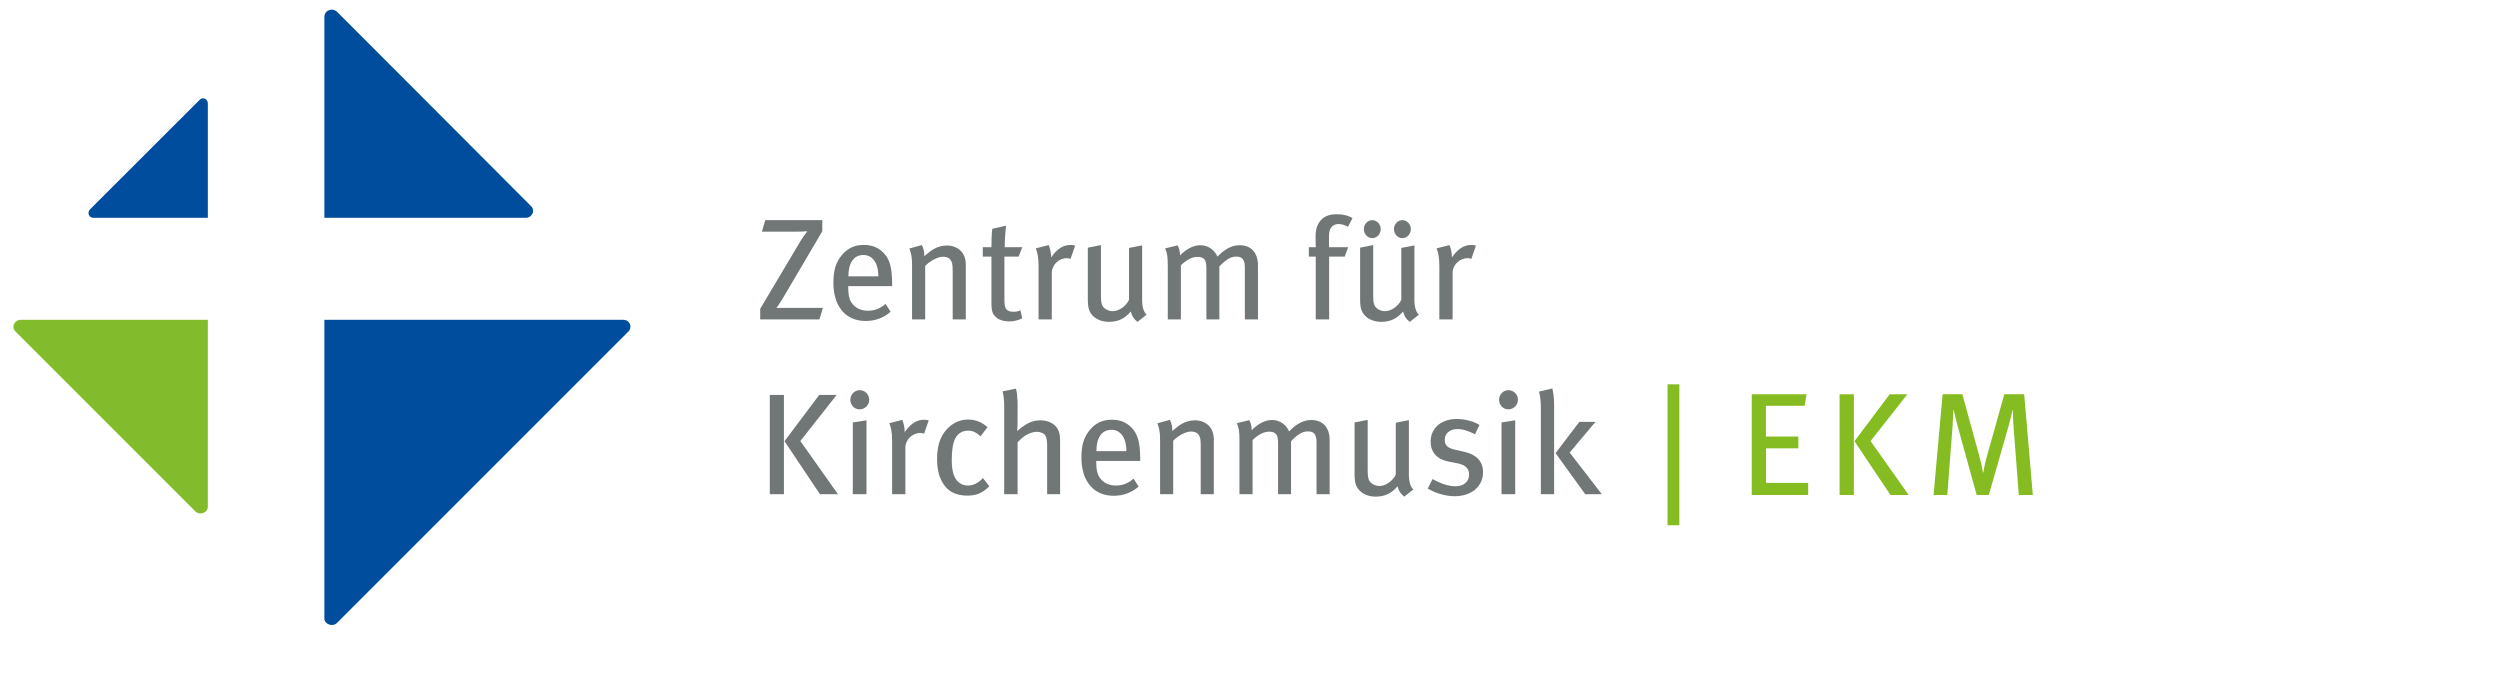 <?xml version="1.0" encoding="UTF-8" standalone="no"?>
<!DOCTYPE svg PUBLIC "-//W3C//DTD SVG 1.1//EN" "http://www.w3.org/Graphics/SVG/1.1/DTD/svg11.dtd">
<svg width="295px" height="82px" version="1.1" xmlns="http://www.w3.org/2000/svg" xmlns:xlink="http://www.w3.org/1999/xlink" xml:space="preserve" xmlns:serif="http://www.serif.com/" style="fill-rule:evenodd;clip-rule:evenodd;stroke-linejoin:round;stroke-miterlimit:2;">
    <g id="Ebene_2">
        <path d="M73.529,37.738L38.276,37.738L38.276,72.997C38.276,73.618 39.207,74.044 39.761,73.507L74.144,39.124C74.654,38.626 74.352,37.738 73.529,37.738M62.082,25.699L38.276,25.699L38.276,2C38.276,1.2 39.228,0.863 39.787,1.409C40.283,1.916 62.055,23.684 62.643,24.301C63.231,24.868 62.743,25.699 62.082,25.699M10.996,25.699L24.525,25.699L24.525,12.199C24.525,12.199 24.525,12.678 24.525,12.199C24.525,11.675 23.935,11.403 23.572,11.768L10.628,24.698C10.239,25.101 10.515,25.699 10.996,25.699" style="fill:rgb(0,77,158);fill-rule:nonzero;"/>
        <path d="M24.523,59.777C24.523,60.497 23.59,60.874 23.037,60.324C22.436,59.723 1.862,39.156 1.862,39.156C1.236,38.53 1.777,37.737 2.443,37.737L24.524,37.737L24.523,59.777Z" style="fill:rgb(130,187,43);fill-rule:nonzero;"/>
        <g id="EKM_2.Zeile__x7C__hinten" transform="matrix(1,0,0,1,21,0)">
            <rect x="175.768" y="45.35" width="1.396" height="16.63" style="fill:rgb(133,188,33);"/>
            <path d="M185.704,58.409L185.704,46.522L192.172,46.522L191.948,47.883L187.376,47.883L187.376,51.508L191.206,51.508L191.206,52.907L187.392,52.907L187.392,56.977L192.363,56.977L192.363,58.409L185.704,58.409Z" style="fill:rgb(133,188,33);fill-rule:nonzero;"/>
            <path d="M196.07,46.522L197.758,46.522L197.758,58.409L196.07,58.409L196.07,46.522ZM202.074,58.409L197.829,52.06L201.986,46.522L204.073,46.522L199.726,52.043L204.229,58.408L202.074,58.408L202.074,58.409Z" style="fill:rgb(133,188,33);fill-rule:nonzero;"/>
            <path d="M217.217,58.409L216.596,50.318C216.543,49.679 216.527,48.73 216.511,48.385L216.475,48.385C216.407,48.73 216.234,49.524 216.044,50.16L213.681,58.408L212.247,58.408L210.072,50.541C209.814,49.627 209.607,48.678 209.538,48.364L209.504,48.364C209.486,48.778 209.437,49.92 209.385,50.541L208.781,58.408L207.159,58.408L208.23,46.519L210.558,46.519L212.56,53.818C212.818,54.783 212.956,55.507 212.991,55.766L213.026,55.766C213.077,55.473 213.214,54.696 213.44,53.903L215.51,46.519L217.855,46.519L218.873,58.408L217.217,58.408L217.217,58.409Z" style="fill:rgb(133,188,33);fill-rule:nonzero;"/>
        </g>
        <g transform="matrix(1,0,0,1,89.307,45.854)">
            <g transform="matrix(17,0,0,17,5.92119e-14,12.461)">
                <path d="M0.563,-0L0.302,-0.369L0.554,-0.689L0.433,-0.689L0.192,-0.368L0.438,-0L0.563,-0ZM0.188,-0L0.188,-0.689L0.09,-0.689L0.09,-0L0.188,-0Z" style="fill:rgb(113,118,118);fill-rule:nonzero;"/>
            </g>
            <g transform="matrix(17,0,0,17,9.792,12.461)">
                <path d="M0.185,-0L0.185,-0.513L0.09,-0.498L0.09,-0L0.185,-0ZM0.204,-0.655C0.204,-0.693 0.174,-0.722 0.138,-0.722C0.102,-0.722 0.073,-0.692 0.073,-0.655C0.073,-0.619 0.101,-0.589 0.137,-0.589C0.174,-0.589 0.204,-0.619 0.204,-0.655Z" style="fill:rgb(113,118,118);fill-rule:nonzero;"/>
            </g>
            <g transform="matrix(17,0,0,17,14.433,12.461)">
                <path d="M0.344,-0.512C0.336,-0.515 0.325,-0.517 0.313,-0.517C0.26,-0.517 0.217,-0.488 0.177,-0.43L0.177,-0.439C0.177,-0.464 0.169,-0.497 0.16,-0.516L0.071,-0.493C0.083,-0.462 0.09,-0.429 0.09,-0.368L0.09,-0L0.182,-0L0.182,-0.323C0.182,-0.378 0.23,-0.425 0.286,-0.425C0.296,-0.425 0.303,-0.423 0.312,-0.42L0.344,-0.512Z" style="fill:rgb(113,118,118);fill-rule:nonzero;"/>
            </g>
            <g transform="matrix(17,0,0,17,20.247,12.461)">
                <path d="M0.423,-0.055L0.378,-0.112C0.348,-0.078 0.311,-0.06 0.274,-0.06C0.245,-0.06 0.22,-0.071 0.202,-0.09C0.176,-0.118 0.162,-0.164 0.162,-0.234C0.162,-0.303 0.169,-0.353 0.186,-0.387C0.203,-0.421 0.236,-0.441 0.274,-0.441C0.306,-0.441 0.329,-0.431 0.362,-0.402L0.41,-0.465C0.372,-0.5 0.328,-0.518 0.274,-0.518C0.225,-0.518 0.181,-0.5 0.144,-0.467C0.096,-0.424 0.06,-0.359 0.06,-0.246C0.06,-0.17 0.075,-0.112 0.108,-0.065C0.143,-0.015 0.197,0.01 0.269,0.01C0.333,0.01 0.375,-0.008 0.423,-0.055Z" style="fill:rgb(113,118,118);fill-rule:nonzero;"/>
            </g>
            <g transform="matrix(17,0,0,17,27.659,12.461)">
                <path d="M0.478,-0L0.478,-0.357C0.478,-0.402 0.476,-0.415 0.468,-0.438C0.453,-0.483 0.401,-0.513 0.342,-0.513C0.305,-0.513 0.27,-0.503 0.233,-0.479C0.213,-0.466 0.202,-0.458 0.18,-0.438C0.182,-0.464 0.183,-0.487 0.183,-0.505L0.183,-0.617C0.183,-0.666 0.179,-0.703 0.172,-0.733L0.079,-0.714C0.086,-0.685 0.09,-0.652 0.09,-0.609L0.09,-0L0.183,-0L0.183,-0.36C0.222,-0.405 0.273,-0.433 0.316,-0.433C0.34,-0.433 0.362,-0.424 0.371,-0.414C0.381,-0.403 0.388,-0.379 0.388,-0.344L0.388,-0L0.478,-0Z" style="fill:rgb(113,118,118);fill-rule:nonzero;"/>
            </g>
            <g transform="matrix(17,0,0,17,37.281,12.461)">
                <path d="M0.468,-0.231L0.468,-0.247C0.467,-0.362 0.451,-0.418 0.407,-0.463C0.372,-0.499 0.327,-0.517 0.271,-0.517C0.209,-0.517 0.16,-0.495 0.12,-0.448C0.077,-0.397 0.06,-0.341 0.06,-0.254C0.06,-0.09 0.145,0.011 0.284,0.011C0.349,0.011 0.408,-0.01 0.457,-0.053L0.422,-0.108C0.386,-0.076 0.346,-0.06 0.299,-0.06C0.251,-0.06 0.21,-0.079 0.184,-0.119C0.169,-0.143 0.163,-0.176 0.163,-0.219L0.163,-0.231L0.468,-0.231ZM0.372,-0.299L0.164,-0.299C0.164,-0.39 0.199,-0.447 0.269,-0.447C0.301,-0.447 0.325,-0.432 0.341,-0.412C0.361,-0.387 0.372,-0.347 0.372,-0.299Z" style="fill:rgb(113,118,118);fill-rule:nonzero;"/>
            </g>
            <g transform="matrix(17,0,0,17,46.053,12.461)">
                <path d="M0.463,-0L0.463,-0.379C0.463,-0.402 0.459,-0.424 0.451,-0.442C0.433,-0.485 0.386,-0.513 0.333,-0.513C0.302,-0.513 0.269,-0.505 0.24,-0.488C0.219,-0.476 0.204,-0.463 0.175,-0.439C0.175,-0.47 0.17,-0.492 0.158,-0.516L0.071,-0.492C0.085,-0.456 0.09,-0.433 0.09,-0.373L0.09,-0L0.181,-0L0.181,-0.371C0.215,-0.407 0.269,-0.435 0.305,-0.435C0.328,-0.435 0.346,-0.428 0.356,-0.415C0.368,-0.399 0.372,-0.383 0.372,-0.338L0.372,-0L0.463,-0Z" style="fill:rgb(113,118,118);fill-rule:nonzero;"/>
            </g>
            <g transform="matrix(17,0,0,17,55.42,12.461)">
                <path d="M0.716,-0L0.716,-0.374C0.716,-0.466 0.666,-0.515 0.588,-0.515C0.537,-0.515 0.485,-0.489 0.435,-0.436C0.41,-0.49 0.363,-0.515 0.316,-0.515C0.269,-0.515 0.218,-0.489 0.175,-0.444C0.175,-0.472 0.168,-0.497 0.158,-0.514L0.072,-0.493C0.086,-0.458 0.09,-0.439 0.09,-0.368L0.09,-0L0.181,-0L0.181,-0.376C0.224,-0.417 0.262,-0.434 0.296,-0.434C0.342,-0.434 0.358,-0.413 0.358,-0.357L0.358,-0L0.448,-0L0.448,-0.368C0.486,-0.406 0.519,-0.436 0.565,-0.436C0.607,-0.436 0.625,-0.416 0.625,-0.359L0.625,-0L0.716,-0Z" style="fill:rgb(113,118,118);fill-rule:nonzero;"/>
            </g>
            <g transform="matrix(17,0,0,17,69.088,12.461)">
                <path d="M0.493,-0.033C0.473,-0.05 0.462,-0.086 0.462,-0.137L0.462,-0.514L0.371,-0.496L0.371,-0.136C0.35,-0.092 0.302,-0.057 0.257,-0.057C0.235,-0.057 0.212,-0.067 0.199,-0.079C0.181,-0.096 0.176,-0.116 0.176,-0.167L0.176,-0.516L0.085,-0.498L0.085,-0.142C0.085,-0.106 0.088,-0.078 0.097,-0.058C0.118,-0.012 0.168,0.017 0.232,0.017C0.294,0.017 0.343,-0.006 0.383,-0.055C0.392,-0.021 0.405,-0.002 0.43,0.017L0.493,-0.033Z" style="fill:rgb(113,118,118);fill-rule:nonzero;"/>
            </g>
            <g transform="matrix(17,0,0,17,78.319,12.461)">
                <path d="M0.434,-0.154C0.434,-0.22 0.396,-0.273 0.304,-0.294L0.239,-0.309C0.186,-0.321 0.168,-0.341 0.168,-0.377C0.168,-0.422 0.202,-0.452 0.255,-0.452C0.295,-0.452 0.332,-0.439 0.378,-0.416L0.409,-0.481C0.368,-0.505 0.312,-0.522 0.251,-0.522C0.143,-0.522 0.07,-0.458 0.07,-0.366C0.07,-0.292 0.113,-0.243 0.192,-0.227L0.253,-0.215C0.311,-0.204 0.337,-0.179 0.337,-0.136C0.337,-0.087 0.299,-0.055 0.244,-0.055C0.188,-0.055 0.131,-0.078 0.083,-0.105L0.05,-0.039C0.108,-0.005 0.176,0.014 0.237,0.014C0.354,0.014 0.434,-0.054 0.434,-0.154Z" style="fill:rgb(113,118,118);fill-rule:nonzero;"/>
            </g>
            <g transform="matrix(17,0,0,17,86.343,12.461)">
                <path d="M0.185,-0L0.185,-0.513L0.09,-0.498L0.09,-0L0.185,-0ZM0.204,-0.655C0.204,-0.693 0.174,-0.722 0.138,-0.722C0.102,-0.722 0.073,-0.692 0.073,-0.655C0.073,-0.619 0.101,-0.589 0.137,-0.589C0.174,-0.589 0.204,-0.619 0.204,-0.655Z" style="fill:rgb(113,118,118);fill-rule:nonzero;"/>
            </g>
            <g transform="matrix(17,0,0,17,90.984,12.461)">
                <path d="M0.182,-0L0.182,-0.624C0.182,-0.665 0.176,-0.707 0.17,-0.734L0.077,-0.712C0.085,-0.683 0.09,-0.649 0.09,-0.598L0.09,-0L0.182,-0ZM0.513,-0L0.29,-0.289L0.469,-0.502L0.357,-0.502L0.192,-0.285L0.398,-0L0.513,-0Z" style="fill:rgb(113,118,118);fill-rule:nonzero;"/>
            </g>
        </g>
        <g transform="matrix(1,0,0,1,88.94,37.69)">
            <g transform="matrix(17,0,0,17,5.92119e-14,0)">
                <path d="M0.48,-0.08L0.227,-0.08C0.202,-0.08 0.179,-0.08 0.158,-0.079C0.17,-0.099 0.186,-0.119 0.201,-0.145L0.476,-0.612L0.476,-0.689L0.08,-0.689L0.057,-0.609L0.293,-0.609C0.327,-0.609 0.352,-0.61 0.372,-0.612C0.358,-0.594 0.338,-0.567 0.323,-0.541L0.045,-0.074L0.045,-0L0.456,-0L0.48,-0.08Z" style="fill:rgb(113,118,118);fill-rule:nonzero;"/>
            </g>
            <g transform="matrix(17,0,0,17,8.381,0)">
                <path d="M0.468,-0.231L0.468,-0.247C0.467,-0.362 0.451,-0.418 0.407,-0.463C0.372,-0.499 0.327,-0.517 0.271,-0.517C0.209,-0.517 0.16,-0.495 0.12,-0.448C0.077,-0.397 0.06,-0.341 0.06,-0.254C0.06,-0.09 0.145,0.011 0.284,0.011C0.349,0.011 0.408,-0.01 0.457,-0.053L0.422,-0.108C0.386,-0.076 0.346,-0.06 0.299,-0.06C0.251,-0.06 0.21,-0.079 0.184,-0.119C0.169,-0.143 0.163,-0.176 0.163,-0.219L0.163,-0.231L0.468,-0.231ZM0.372,-0.299L0.164,-0.299C0.164,-0.39 0.199,-0.447 0.269,-0.447C0.301,-0.447 0.325,-0.432 0.341,-0.412C0.361,-0.387 0.372,-0.347 0.372,-0.299Z" style="fill:rgb(113,118,118);fill-rule:nonzero;"/>
            </g>
            <g transform="matrix(17,0,0,17,17.153,0)">
                <path d="M0.463,-0L0.463,-0.379C0.463,-0.402 0.459,-0.424 0.451,-0.442C0.433,-0.485 0.386,-0.513 0.333,-0.513C0.302,-0.513 0.269,-0.505 0.24,-0.488C0.219,-0.476 0.204,-0.463 0.175,-0.439C0.175,-0.47 0.17,-0.492 0.158,-0.516L0.071,-0.492C0.085,-0.456 0.09,-0.433 0.09,-0.373L0.09,-0L0.181,-0L0.181,-0.371C0.215,-0.407 0.269,-0.435 0.305,-0.435C0.328,-0.435 0.346,-0.428 0.356,-0.415C0.368,-0.399 0.372,-0.383 0.372,-0.338L0.372,-0L0.463,-0Z" style="fill:rgb(113,118,118);fill-rule:nonzero;"/>
            </g>
            <g transform="matrix(17,0,0,17,26.52,0)">
                <path d="M0.304,-0.501L0.182,-0.501C0.182,-0.552 0.187,-0.615 0.191,-0.651L0.096,-0.629C0.091,-0.591 0.09,-0.54 0.09,-0.501L0.03,-0.501L0.03,-0.436L0.09,-0.436L0.09,-0.113C0.09,-0.04 0.106,-0.03 0.127,-0.011C0.143,0.004 0.179,0.014 0.212,0.014C0.245,0.014 0.275,0.007 0.303,-0.007L0.292,-0.063C0.276,-0.056 0.262,-0.053 0.245,-0.053C0.195,-0.053 0.18,-0.072 0.18,-0.134L0.18,-0.436L0.279,-0.436L0.304,-0.501Z" style="fill:rgb(113,118,118);fill-rule:nonzero;"/>
            </g>
            <g transform="matrix(17,0,0,17,32.079,0)">
                <path d="M0.344,-0.512C0.336,-0.515 0.325,-0.517 0.313,-0.517C0.26,-0.517 0.217,-0.488 0.177,-0.43L0.177,-0.439C0.177,-0.464 0.169,-0.497 0.16,-0.516L0.071,-0.493C0.083,-0.462 0.09,-0.429 0.09,-0.368L0.09,-0L0.182,-0L0.182,-0.323C0.182,-0.378 0.23,-0.425 0.286,-0.425C0.296,-0.425 0.303,-0.423 0.312,-0.42L0.344,-0.512Z" style="fill:rgb(113,118,118);fill-rule:nonzero;"/>
            </g>
            <g transform="matrix(17,0,0,17,37.978,0)">
                <path d="M0.493,-0.033C0.473,-0.05 0.462,-0.086 0.462,-0.137L0.462,-0.514L0.371,-0.496L0.371,-0.136C0.35,-0.092 0.302,-0.057 0.257,-0.057C0.235,-0.057 0.212,-0.067 0.199,-0.079C0.181,-0.096 0.176,-0.116 0.176,-0.167L0.176,-0.516L0.085,-0.498L0.085,-0.142C0.085,-0.106 0.088,-0.078 0.097,-0.058C0.118,-0.012 0.168,0.017 0.232,0.017C0.294,0.017 0.343,-0.006 0.383,-0.055C0.392,-0.021 0.405,-0.002 0.43,0.017L0.493,-0.033Z" style="fill:rgb(113,118,118);fill-rule:nonzero;"/>
            </g>
            <g transform="matrix(17,0,0,17,47.328,0)">
                <path d="M0.716,-0L0.716,-0.374C0.716,-0.466 0.666,-0.515 0.588,-0.515C0.537,-0.515 0.485,-0.489 0.435,-0.436C0.41,-0.49 0.363,-0.515 0.316,-0.515C0.269,-0.515 0.218,-0.489 0.175,-0.444C0.175,-0.472 0.168,-0.497 0.158,-0.514L0.072,-0.493C0.086,-0.458 0.09,-0.439 0.09,-0.368L0.09,-0L0.181,-0L0.181,-0.376C0.224,-0.417 0.262,-0.434 0.296,-0.434C0.342,-0.434 0.358,-0.413 0.358,-0.357L0.358,-0L0.448,-0L0.448,-0.368C0.486,-0.406 0.519,-0.436 0.565,-0.436C0.607,-0.436 0.625,-0.416 0.625,-0.359L0.625,-0L0.716,-0Z" style="fill:rgb(113,118,118);fill-rule:nonzero;"/>
            </g>
            <g transform="matrix(17,0,0,17,64.787,0)">
                <path d="M0.345,-0.703C0.314,-0.722 0.277,-0.73 0.236,-0.73C0.199,-0.73 0.169,-0.723 0.145,-0.706C0.118,-0.687 0.089,-0.649 0.089,-0.581C0.089,-0.573 0.089,-0.511 0.091,-0.501L0.042,-0.501L0.042,-0.436L0.09,-0.436L0.09,-0L0.183,-0L0.183,-0.436L0.291,-0.436L0.315,-0.501L0.182,-0.501L0.182,-0.582C0.182,-0.633 0.207,-0.662 0.249,-0.662C0.272,-0.662 0.292,-0.654 0.314,-0.643L0.345,-0.703Z" style="fill:rgb(113,118,118);fill-rule:nonzero;"/>
            </g>
            <g transform="matrix(17,0,0,17,70.023,0)">
                <path d="M0.498,-0.033C0.478,-0.05 0.467,-0.086 0.467,-0.137L0.467,-0.514L0.376,-0.496L0.376,-0.136C0.355,-0.092 0.307,-0.057 0.262,-0.057C0.24,-0.057 0.217,-0.067 0.204,-0.079C0.186,-0.096 0.181,-0.116 0.181,-0.167L0.181,-0.516L0.09,-0.498L0.09,-0.142C0.09,-0.106 0.093,-0.078 0.102,-0.058C0.123,-0.012 0.173,0.017 0.237,0.017C0.299,0.017 0.348,-0.006 0.388,-0.055C0.397,-0.021 0.41,-0.002 0.435,0.017L0.498,-0.033ZM0.233,-0.627C0.233,-0.661 0.206,-0.689 0.174,-0.689C0.142,-0.689 0.116,-0.661 0.116,-0.627C0.116,-0.593 0.142,-0.564 0.174,-0.564C0.207,-0.564 0.233,-0.593 0.233,-0.627ZM0.442,-0.627C0.442,-0.661 0.415,-0.689 0.383,-0.689C0.351,-0.689 0.325,-0.661 0.325,-0.627C0.325,-0.593 0.351,-0.564 0.383,-0.564C0.416,-0.564 0.442,-0.593 0.442,-0.627Z" style="fill:rgb(113,118,118);fill-rule:nonzero;"/>
            </g>
            <g transform="matrix(17,0,0,17,79.373,0)">
                <path d="M0.344,-0.512C0.336,-0.515 0.325,-0.517 0.313,-0.517C0.26,-0.517 0.217,-0.488 0.177,-0.43L0.177,-0.439C0.177,-0.464 0.169,-0.497 0.16,-0.516L0.071,-0.493C0.083,-0.462 0.09,-0.429 0.09,-0.368L0.09,-0L0.182,-0L0.182,-0.323C0.182,-0.378 0.23,-0.425 0.286,-0.425C0.296,-0.425 0.303,-0.423 0.312,-0.42L0.344,-0.512Z" style="fill:rgb(113,118,118);fill-rule:nonzero;"/>
            </g>
        </g>
    </g>
</svg>
